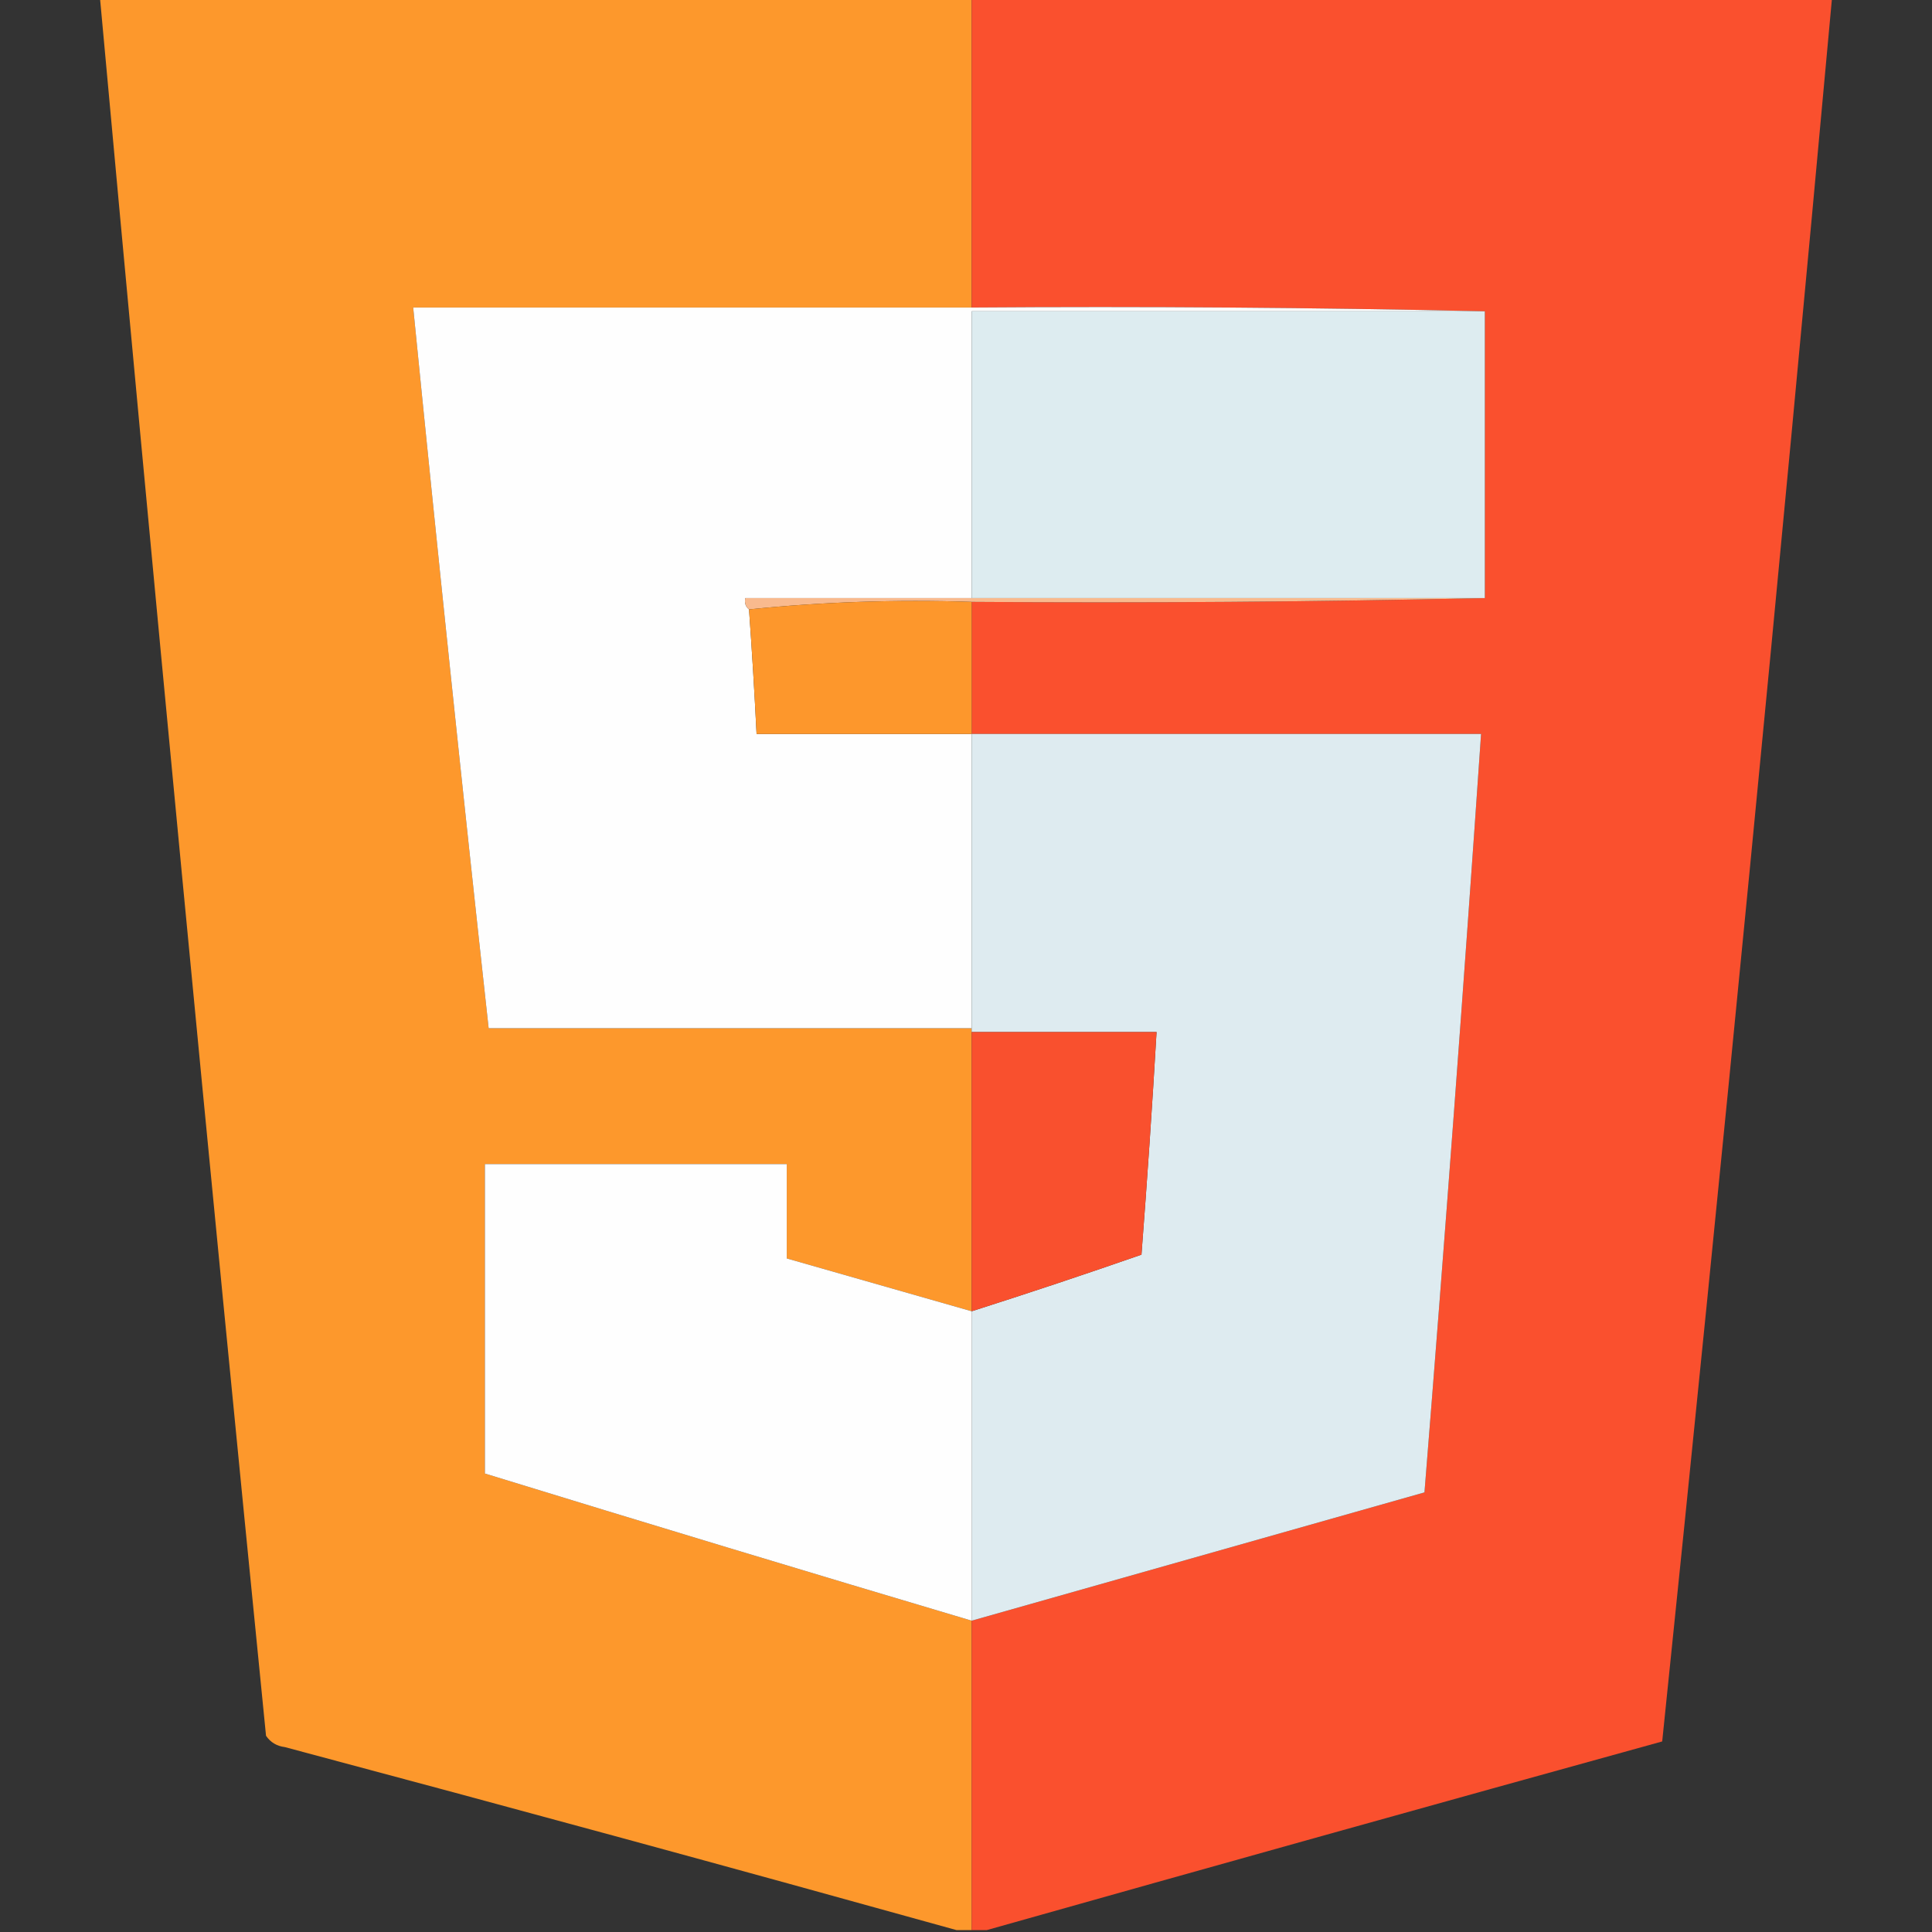<svg xmlns="http://www.w3.org/2000/svg" xmlns:xlink="http://www.w3.org/1999/xlink" width="512px" height="512px" style="shape-rendering:geometricPrecision; text-rendering:geometricPrecision; image-rendering:optimizeQuality; fill-rule:evenodd; clip-rule:evenodd"><rect width="100%" height="100%" fill="#333333" stroke="none"/><g><path style="opacity:0.997" fill="#fd982c" d="M 26.5,-0.5 C 103.5,-0.5 180.5,-0.5 257.5,-0.5C 257.5,26.833 257.5,54.167 257.5,81.5C 208.167,81.5 158.833,81.5 109.5,81.5C 115.836,145.197 122.503,208.864 129.5,272.5C 172.167,272.5 214.833,272.5 257.5,272.5C 257.5,272.833 257.5,273.167 257.5,273.5C 257.5,298.167 257.5,322.833 257.5,347.5C 241.173,342.836 224.839,338.169 208.5,333.5C 208.5,325.167 208.5,316.833 208.5,308.5C 181.833,308.5 155.167,308.5 128.5,308.5C 128.5,335.833 128.5,363.167 128.5,390.5C 171.446,403.704 214.446,416.704 257.5,429.5C 257.5,456.833 257.5,484.167 257.5,511.5C 256.167,511.5 254.833,511.5 253.5,511.5C 194.372,495.049 135.038,478.882 75.5,463C 73.349,462.735 71.682,461.735 70.5,460C 55.206,306.565 40.54,153.065 26.5,-0.5 Z"></path></g><g><path style="opacity:1" fill="#fa502e" d="M 257.5,-0.5 C 333.5,-0.5 409.5,-0.5 485.5,-0.5C 471.421,153.623 456.421,307.623 440.5,461.5C 380.677,478.036 321.011,494.702 261.5,511.5C 260.167,511.5 258.833,511.5 257.5,511.5C 257.5,484.167 257.5,456.833 257.5,429.5C 297.5,418.167 337.5,406.833 377.5,395.5C 382.886,328.531 387.886,261.531 392.5,194.5C 347.5,194.5 302.5,194.5 257.5,194.5C 257.5,182.833 257.5,171.167 257.5,159.5C 303.003,159.832 348.336,159.499 393.5,158.5C 393.5,133.167 393.5,107.833 393.5,82.5C 348.336,81.501 303.003,81.168 257.5,81.5C 257.5,54.167 257.5,26.833 257.5,-0.5 Z"></path></g><g><path style="opacity:1" fill="#fefefe" d="M 257.5,81.5 C 303.003,81.168 348.336,81.501 393.5,82.5C 348.167,82.5 302.833,82.5 257.5,82.5C 257.5,107.833 257.5,133.167 257.5,158.5C 237.5,158.5 217.5,158.5 197.5,158.5C 197.263,159.791 197.596,160.791 198.5,161.5C 199.287,172.492 199.954,183.492 200.5,194.5C 219.5,194.5 238.5,194.5 257.5,194.5C 257.5,220.5 257.5,246.5 257.5,272.5C 214.833,272.5 172.167,272.5 129.5,272.5C 122.503,208.864 115.836,145.197 109.5,81.5C 158.833,81.5 208.167,81.5 257.5,81.5 Z"></path></g><g><path style="opacity:1" fill="#ddecf0" d="M 393.5,82.5 C 393.5,107.833 393.5,133.167 393.5,158.5C 348.167,158.5 302.833,158.5 257.5,158.5C 257.5,133.167 257.5,107.833 257.5,82.5C 302.833,82.5 348.167,82.5 393.5,82.5 Z"></path></g><g><path style="opacity:1" fill="#f9ba8e" d="M 257.5,158.5 C 302.833,158.5 348.167,158.5 393.5,158.5C 348.336,159.499 303.003,159.832 257.5,159.5C 237.472,158.846 217.805,159.512 198.5,161.5C 197.596,160.791 197.263,159.791 197.5,158.5C 217.5,158.5 237.5,158.5 257.5,158.5 Z"></path></g><g><path style="opacity:1" fill="#fd972c" d="M 257.5,159.5 C 257.5,171.167 257.5,182.833 257.5,194.5C 238.5,194.5 219.5,194.5 200.5,194.5C 199.954,183.492 199.287,172.492 198.5,161.5C 217.805,159.512 237.472,158.846 257.5,159.5 Z"></path></g><g><path style="opacity:1" fill="#deebf0" d="M 257.5,194.5 C 302.5,194.5 347.5,194.5 392.5,194.5C 387.886,261.531 382.886,328.531 377.5,395.5C 337.5,406.833 297.5,418.167 257.5,429.5C 257.5,402.167 257.5,374.833 257.5,347.5C 272.535,342.711 287.535,337.711 302.5,332.5C 304.018,312.839 305.351,293.173 306.5,273.5C 290.167,273.5 273.833,273.5 257.5,273.5C 257.5,273.167 257.5,272.833 257.5,272.5C 257.5,246.5 257.5,220.5 257.5,194.5 Z"></path></g><g><path style="opacity:1" fill="#f9502e" d="M 257.5,273.5 C 273.833,273.5 290.167,273.5 306.5,273.5C 305.351,293.173 304.018,312.839 302.5,332.5C 287.535,337.711 272.535,342.711 257.5,347.5C 257.5,322.833 257.5,298.167 257.5,273.5 Z"></path></g><g><path style="opacity:1" fill="#fefefe" d="M 257.5,347.5 C 257.5,374.833 257.5,402.167 257.5,429.5C 214.446,416.704 171.446,403.704 128.5,390.5C 128.5,363.167 128.5,335.833 128.5,308.5C 155.167,308.5 181.833,308.5 208.5,308.5C 208.5,316.833 208.5,325.167 208.5,333.5C 224.839,338.169 241.173,342.836 257.5,347.5 Z"></path></g></svg>